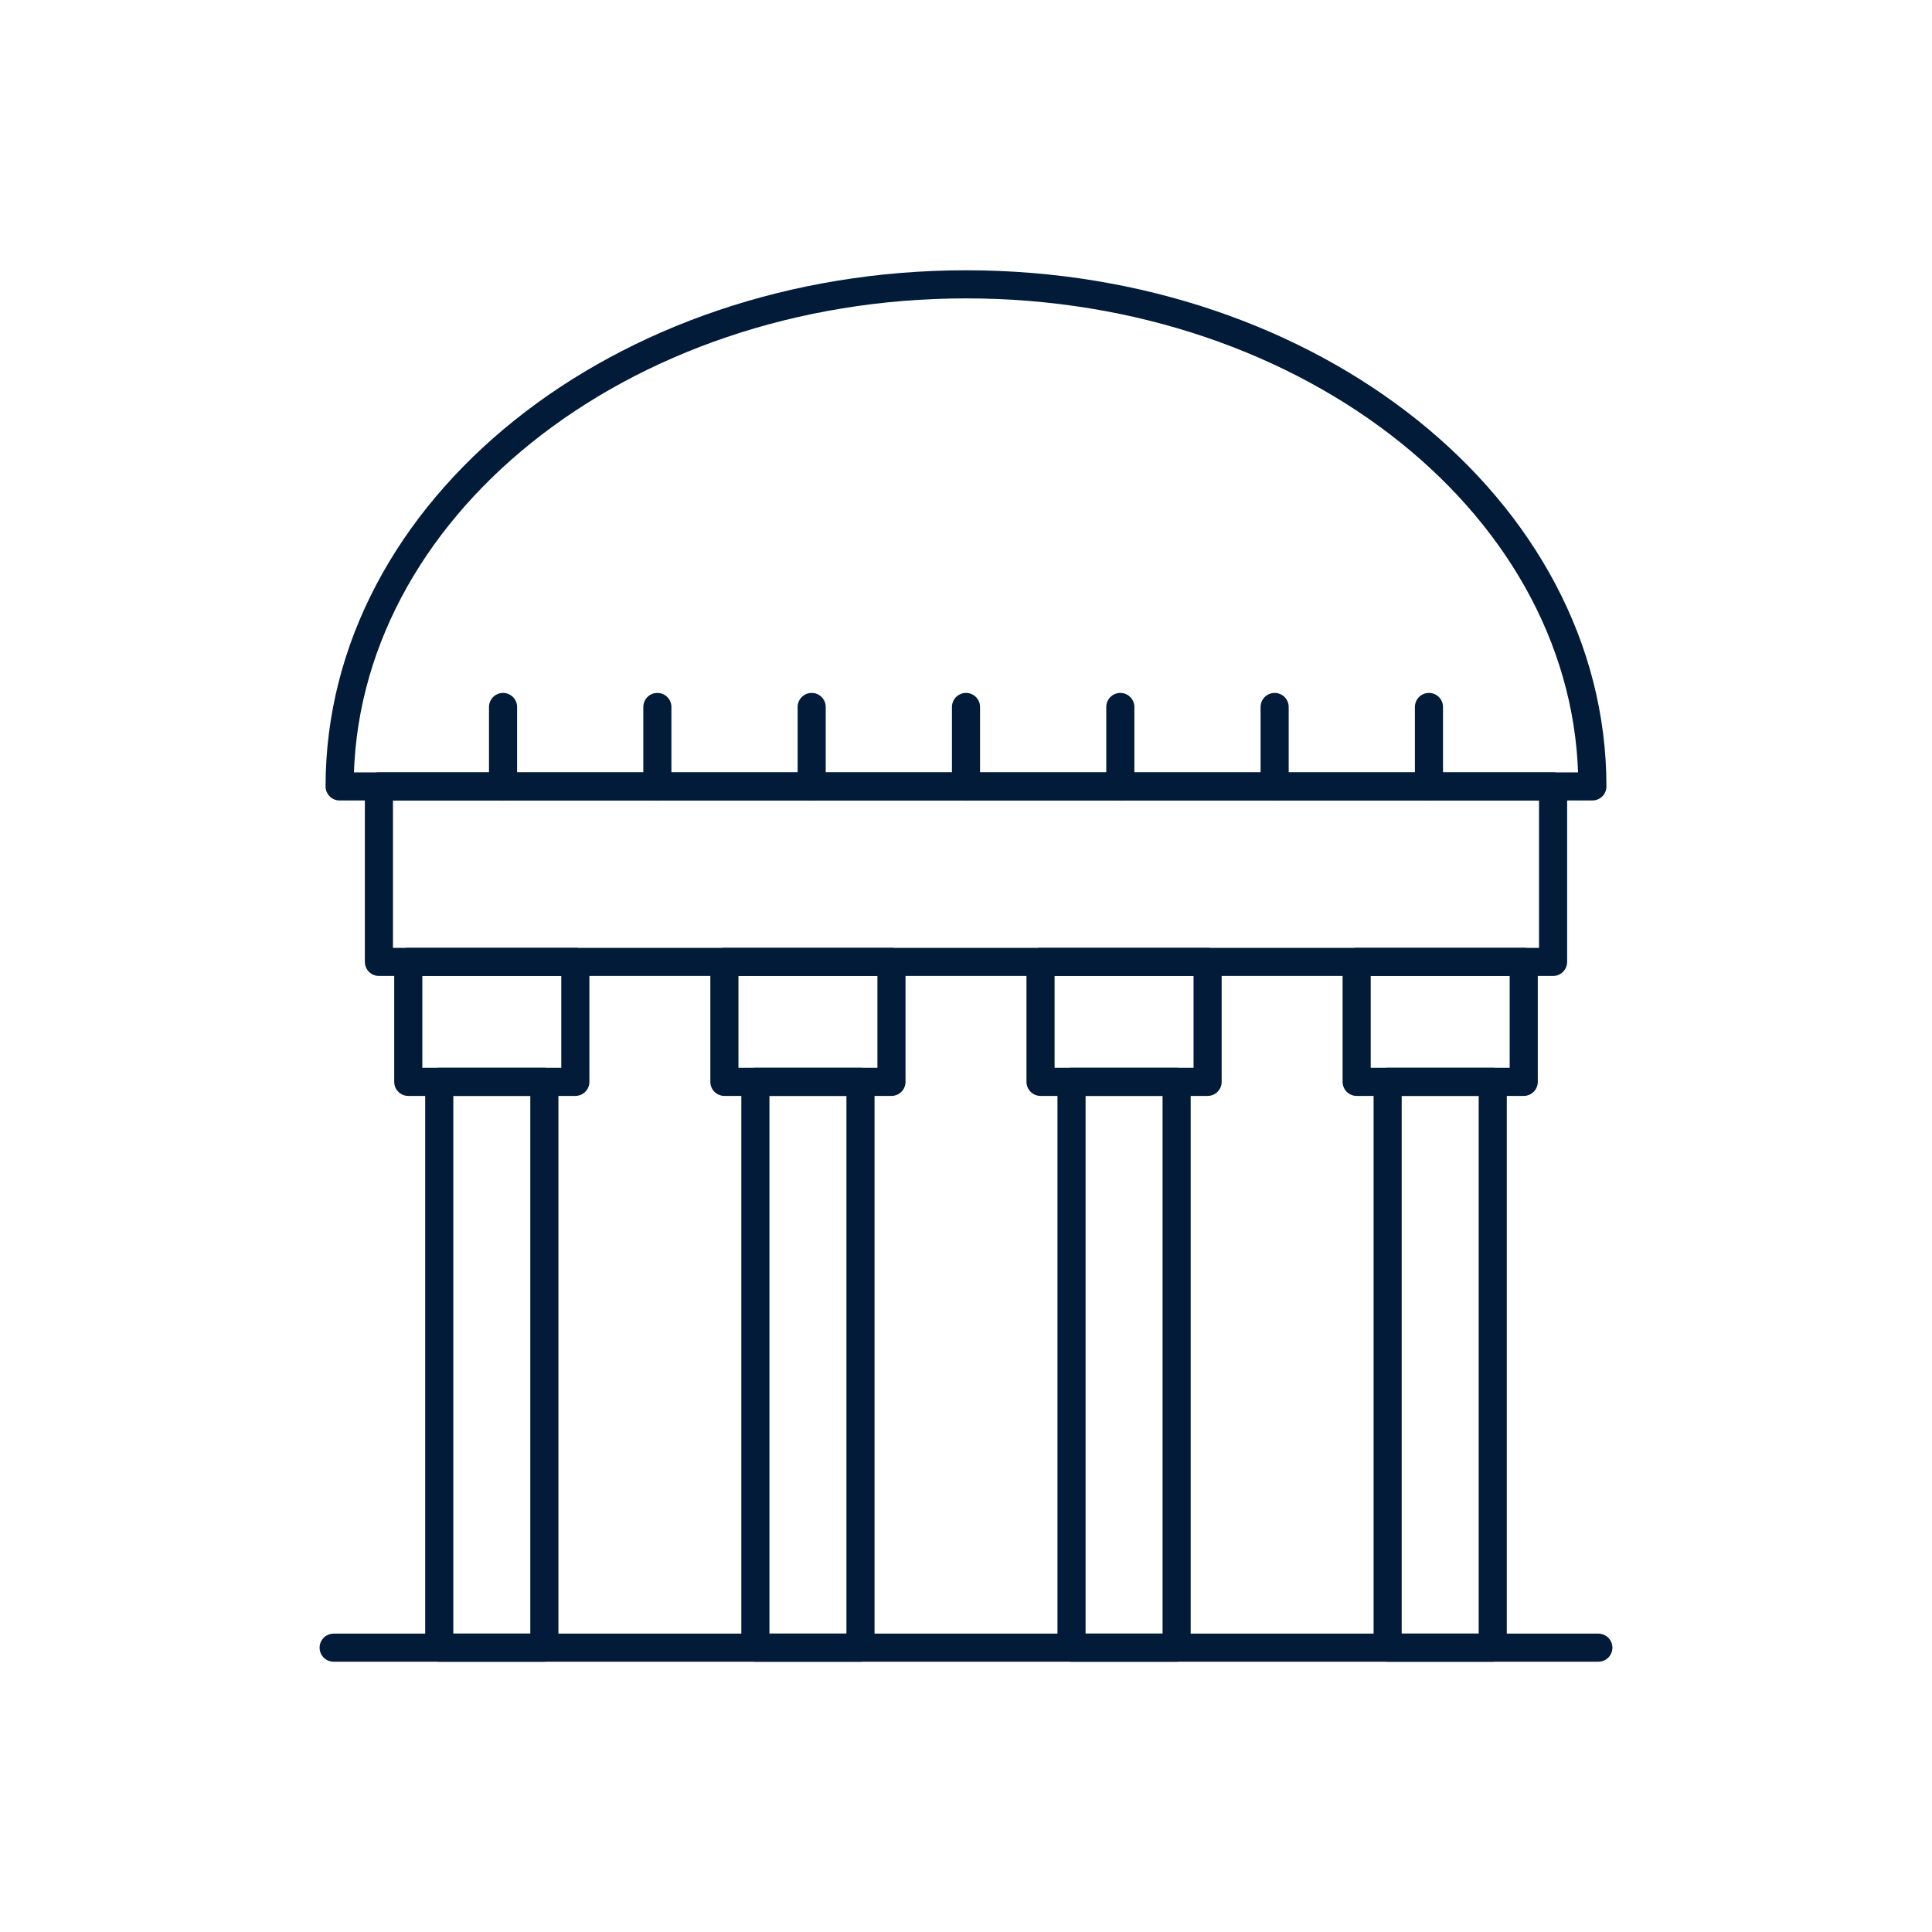 <?xml version="1.0" encoding="iso-8859-1"?>
<!-- Generator: Adobe Illustrator 23.0.5, SVG Export Plug-In . SVG Version: 6.00 Build 0)  -->
<svg version="1.1" xmlns="http://www.w3.org/2000/svg" xmlns:xlink="http://www.w3.org/1999/xlink" x="0px" y="0px"
	 viewBox="0 0 512 512" style="enable-background:new 0 0 512 512;" xml:space="preserve">
<g id="_x31_28_Columbus">
	<g>
		
			<path style="fill:none;stroke:#021B39;stroke-width:7.449;stroke-linecap:round;stroke-linejoin:round;stroke-miterlimit:10;" d="
			M90.004,208.411c0-73.499,74.356-133.059,166.031-133.059c91.674,0,165.961,59.56,165.961,133.059H90.004z"/>
		
			<line style="fill:none;stroke:#021B39;stroke-width:7.449;stroke-linecap:round;stroke-linejoin:round;stroke-miterlimit:10;" x1="133.311" y1="187.355" x2="133.311" y2="208.411"/>
		
			<line style="fill:none;stroke:#021B39;stroke-width:7.449;stroke-linecap:round;stroke-linejoin:round;stroke-miterlimit:10;" x1="174.207" y1="187.355" x2="174.207" y2="208.411"/>
		
			<line style="fill:none;stroke:#021B39;stroke-width:7.449;stroke-linecap:round;stroke-linejoin:round;stroke-miterlimit:10;" x1="215.103" y1="187.355" x2="215.103" y2="208.411"/>
		
			<line style="fill:none;stroke:#021B39;stroke-width:7.449;stroke-linecap:round;stroke-linejoin:round;stroke-miterlimit:10;" x1="256" y1="187.355" x2="256" y2="208.411"/>
		
			<line style="fill:none;stroke:#021B39;stroke-width:7.449;stroke-linecap:round;stroke-linejoin:round;stroke-miterlimit:10;" x1="296.896" y1="187.355" x2="296.896" y2="208.411"/>
		
			<line style="fill:none;stroke:#021B39;stroke-width:7.449;stroke-linecap:round;stroke-linejoin:round;stroke-miterlimit:10;" x1="337.792" y1="187.355" x2="337.792" y2="208.411"/>
		
			<line style="fill:none;stroke:#021B39;stroke-width:7.449;stroke-linecap:round;stroke-linejoin:round;stroke-miterlimit:10;" x1="378.688" y1="187.355" x2="378.688" y2="208.411"/>
		
			<rect x="100.415" y="208.411" style="fill:none;stroke:#021B39;stroke-width:7.449;stroke-linecap:round;stroke-linejoin:round;stroke-miterlimit:10;" width="311.169" height="46.501"/>
		
			<rect x="108.196" y="254.913" style="fill:none;stroke:#021B39;stroke-width:7.449;stroke-linecap:round;stroke-linejoin:round;stroke-miterlimit:10;" width="44.276" height="31.791"/>
		
			<rect x="116.407" y="286.704" style="fill:none;stroke:#021B39;stroke-width:7.449;stroke-linecap:round;stroke-linejoin:round;stroke-miterlimit:10;" width="27.853" height="149.944"/>
		
			<rect x="191.973" y="254.913" style="fill:none;stroke:#021B39;stroke-width:7.449;stroke-linecap:round;stroke-linejoin:round;stroke-miterlimit:10;" width="44.276" height="31.791"/>
		
			<rect x="200.185" y="286.704" style="fill:none;stroke:#021B39;stroke-width:7.449;stroke-linecap:round;stroke-linejoin:round;stroke-miterlimit:10;" width="27.853" height="149.944"/>
		
			<rect x="275.751" y="254.913" style="fill:none;stroke:#021B39;stroke-width:7.449;stroke-linecap:round;stroke-linejoin:round;stroke-miterlimit:10;" width="44.276" height="31.791"/>
		
			<rect x="283.963" y="286.704" style="fill:none;stroke:#021B39;stroke-width:7.449;stroke-linecap:round;stroke-linejoin:round;stroke-miterlimit:10;" width="27.853" height="149.944"/>
		
			<rect x="359.529" y="254.913" style="fill:none;stroke:#021B39;stroke-width:7.449;stroke-linecap:round;stroke-linejoin:round;stroke-miterlimit:10;" width="44.276" height="31.791"/>
		
			<rect x="367.74" y="286.704" style="fill:none;stroke:#021B39;stroke-width:7.449;stroke-linecap:round;stroke-linejoin:round;stroke-miterlimit:10;" width="27.853" height="149.944"/>
		
			<line style="fill:none;stroke:#021B39;stroke-width:7.449;stroke-linecap:round;stroke-linejoin:round;stroke-miterlimit:10;" x1="88.421" y1="436.648" x2="423.579" y2="436.648"/>
	</g>
</g>
<g id="Layer_1">
</g>
</svg>
